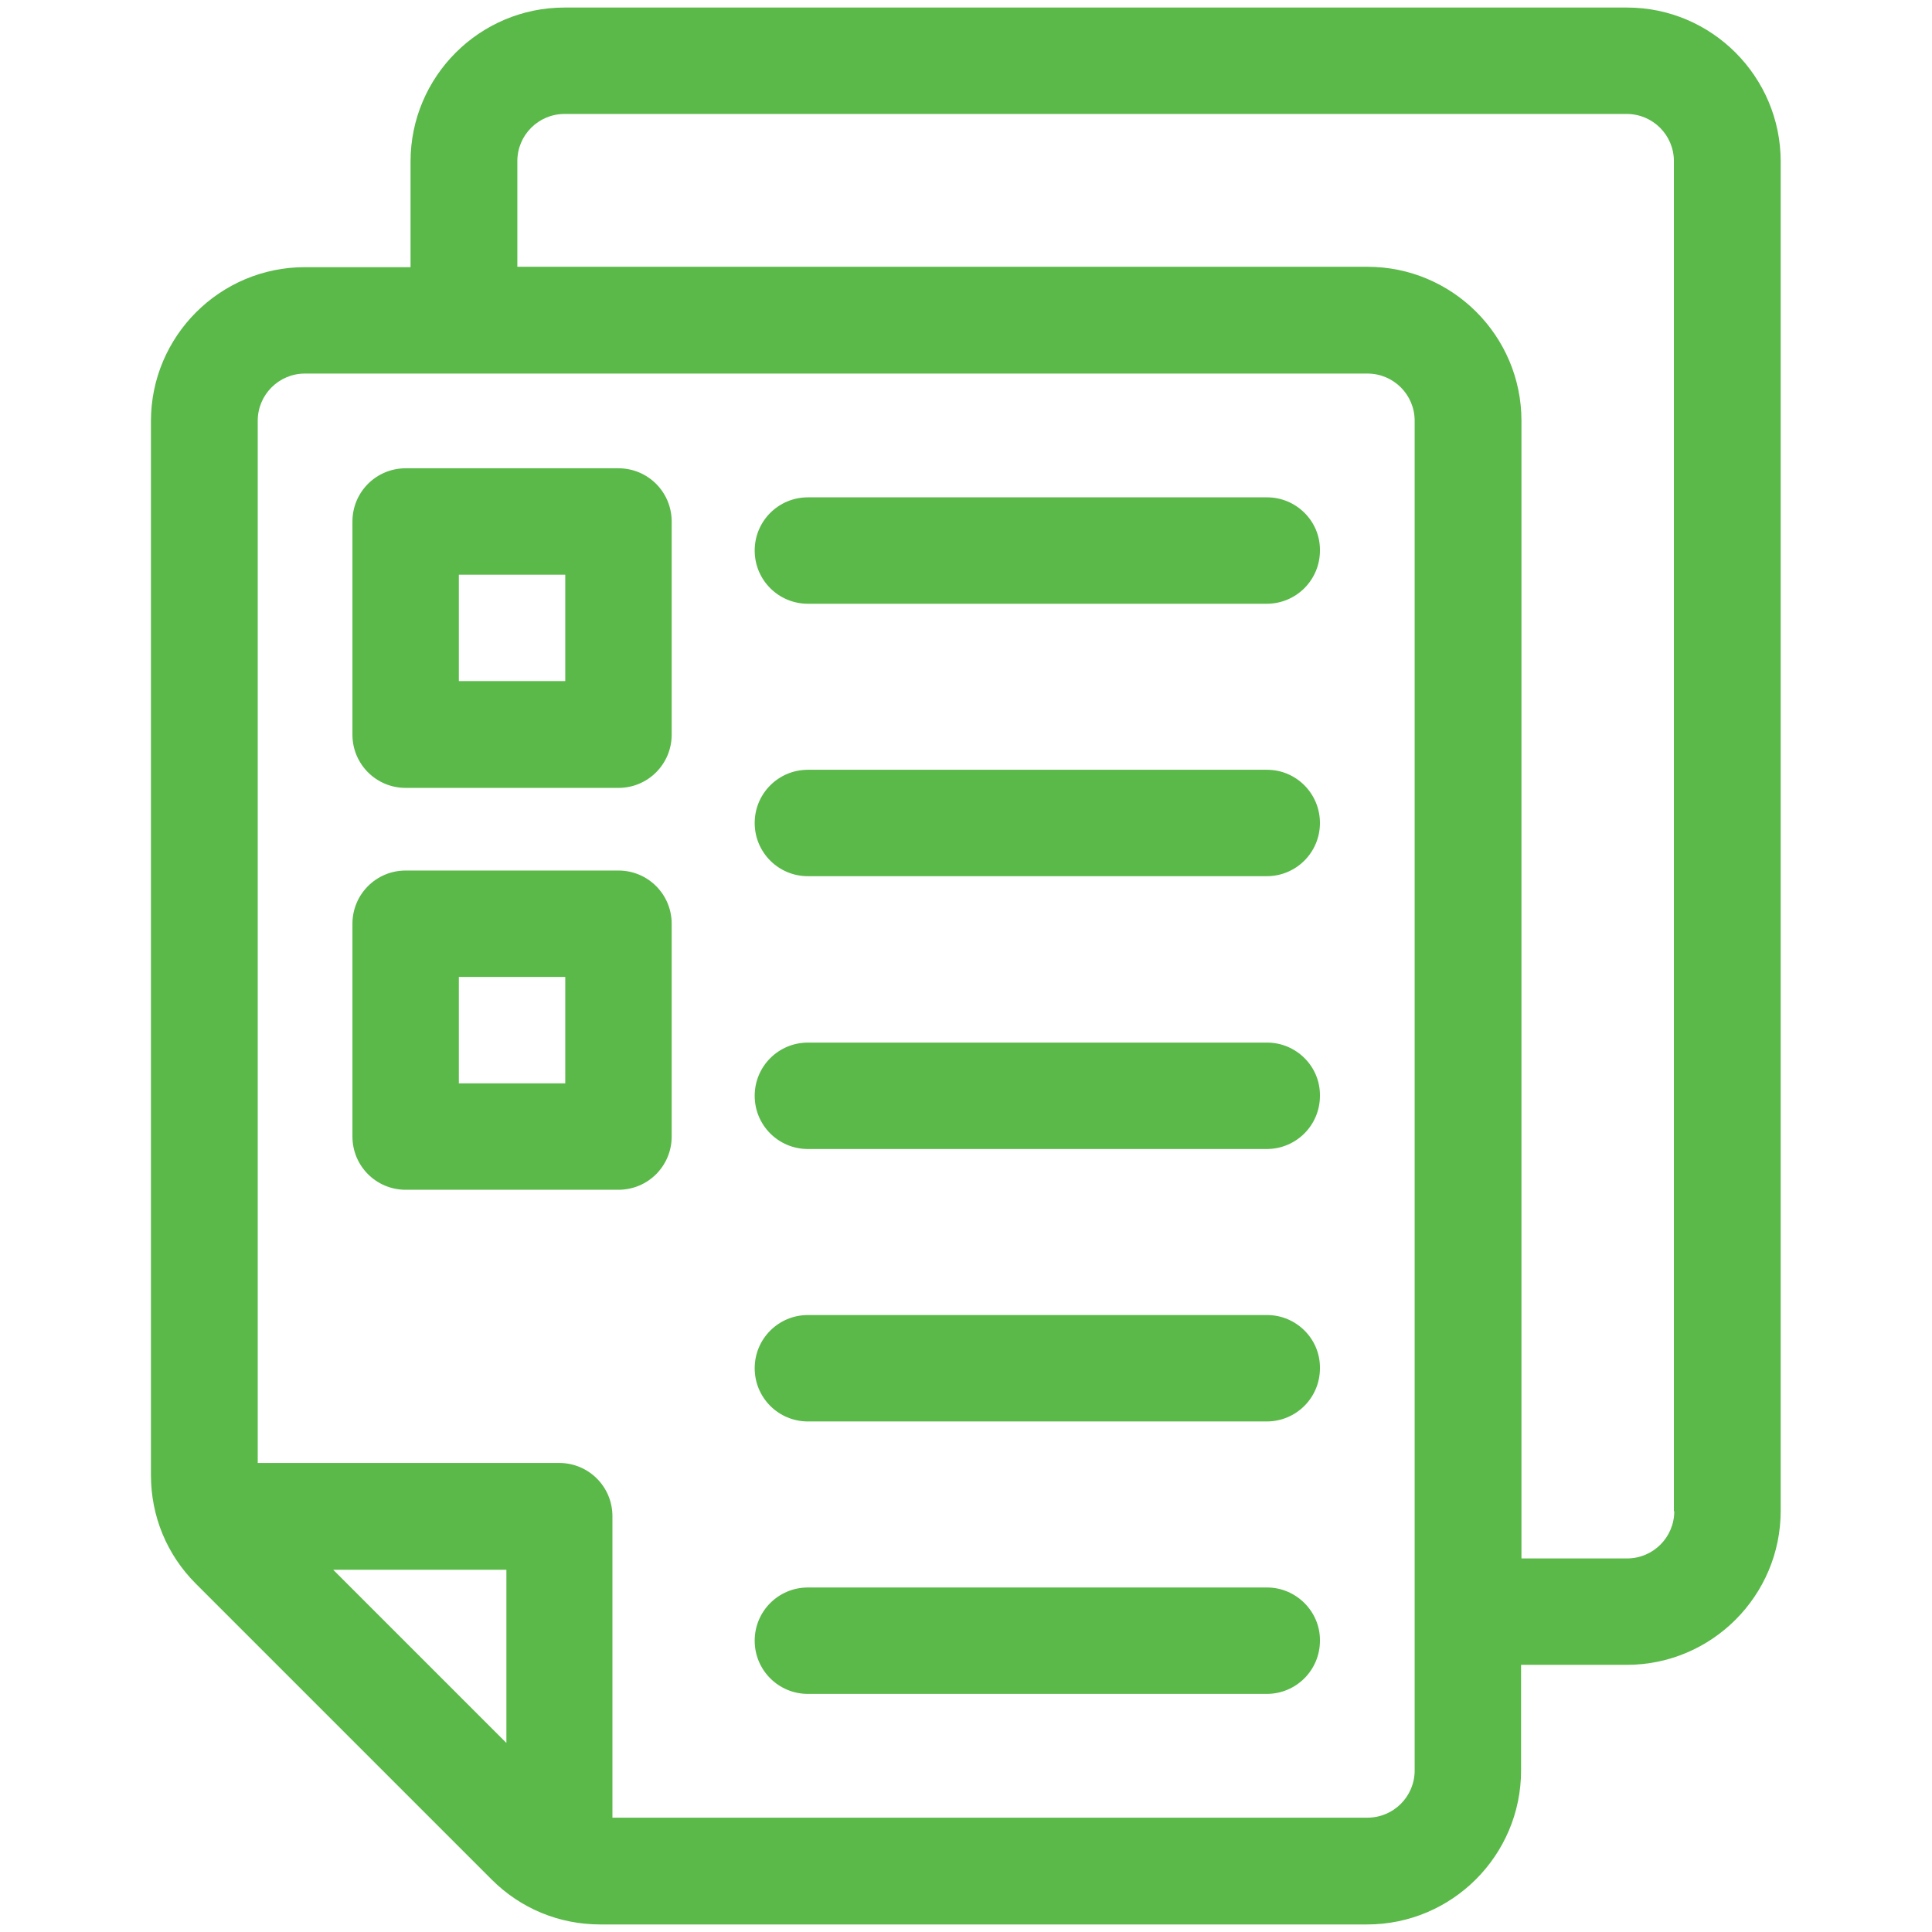 <svg xmlns="http://www.w3.org/2000/svg" xmlns:xlink="http://www.w3.org/1999/xlink" width="512" height="512" x="0" y="0" viewBox="0 0 512 512" style="enable-background:new 0 0 512 512" xml:space="preserve" class=""><g><path d="M431.2 2H149.6c-22.5 0-40.8 18.3-40.8 40.8v28h-28C58.3 70.8 40 89.1 40 111.6v279.3c0 10.9 4.2 21.1 11.9 28.8l78.4 78.4c7.7 7.7 17.9 11.9 28.8 11.9h203.2c22.5 0 40.8-18.3 40.8-40.8v-28h28c22.5 0 40.8-18.3 40.8-40.8V42.8c0-22.5-18.3-40.8-40.7-40.8zM88.3 416h45.9v45.9zm286.6 53.2c0 6.9-5.6 12.5-12.5 12.5H162.3v-79.9c0-7.8-6.3-14.1-14.1-14.1H68.3V111.5c0-6.9 5.6-12.5 12.5-12.5h281.6c6.9 0 12.5 5.6 12.5 12.5zm68.8-68.7c0 6.9-5.6 12.5-12.5 12.5h-28V111.5c0-22.5-18.3-40.8-40.8-40.8H137.1v-28c0-6.9 5.6-12.5 12.5-12.5h281.5c6.9 0 12.5 5.6 12.5 12.5v357.8z" fill="#5ab949" opacity="1" data-original="#000000" class=""></path><path d="M335.8 131.8H214.1c-7.8 0-14.1 6.3-14.1 14.1s6.3 14.1 14.1 14.1h121.6c7.8 0 14.1-6.3 14.1-14.1.1-7.8-6.3-14.1-14-14.1zM335.8 204H214.1c-7.8 0-14.1 6.3-14.1 14.1s6.3 14.1 14.1 14.1h121.6c7.8 0 14.1-6.3 14.1-14.1s-6.3-14.1-14-14.1zM335.8 276.3H214.1c-7.8 0-14.1 6.3-14.1 14.1s6.3 14.1 14.1 14.1h121.6c7.8 0 14.1-6.3 14.1-14.1.1-7.8-6.3-14.1-14-14.1zM335.8 348.5H214.1c-7.8 0-14.1 6.3-14.1 14.1s6.3 14.1 14.1 14.1h121.6c7.8 0 14.1-6.3 14.1-14.1.1-7.8-6.3-14.1-14-14.1zM335.8 420.7H214.1c-7.8 0-14.1 6.3-14.1 14.1s6.3 14.1 14.1 14.1h121.6c7.8 0 14.1-6.3 14.1-14.1.1-7.7-6.3-14.1-14-14.1zM163.9 124.1h-56.4c-7.8 0-14.1 6.3-14.1 14.1v56.5c0 7.8 6.3 14.1 14.1 14.1h56.4c7.8 0 14.1-6.3 14.1-14.1v-56.5c0-7.8-6.3-14.1-14.1-14.1zm-14.1 56.4h-28.2v-28.2h28.2zM163.9 230.7h-56.4c-7.8 0-14.1 6.3-14.1 14.1v56.4c0 7.8 6.3 14.1 14.1 14.1h56.4c7.8 0 14.1-6.3 14.1-14.1v-56.4c0-7.8-6.3-14.1-14.1-14.1zm-14.1 56.4h-28.2v-28.2h28.2z" fill="#5ab949" opacity="1" data-original="#000000" class=""></path></g></svg>